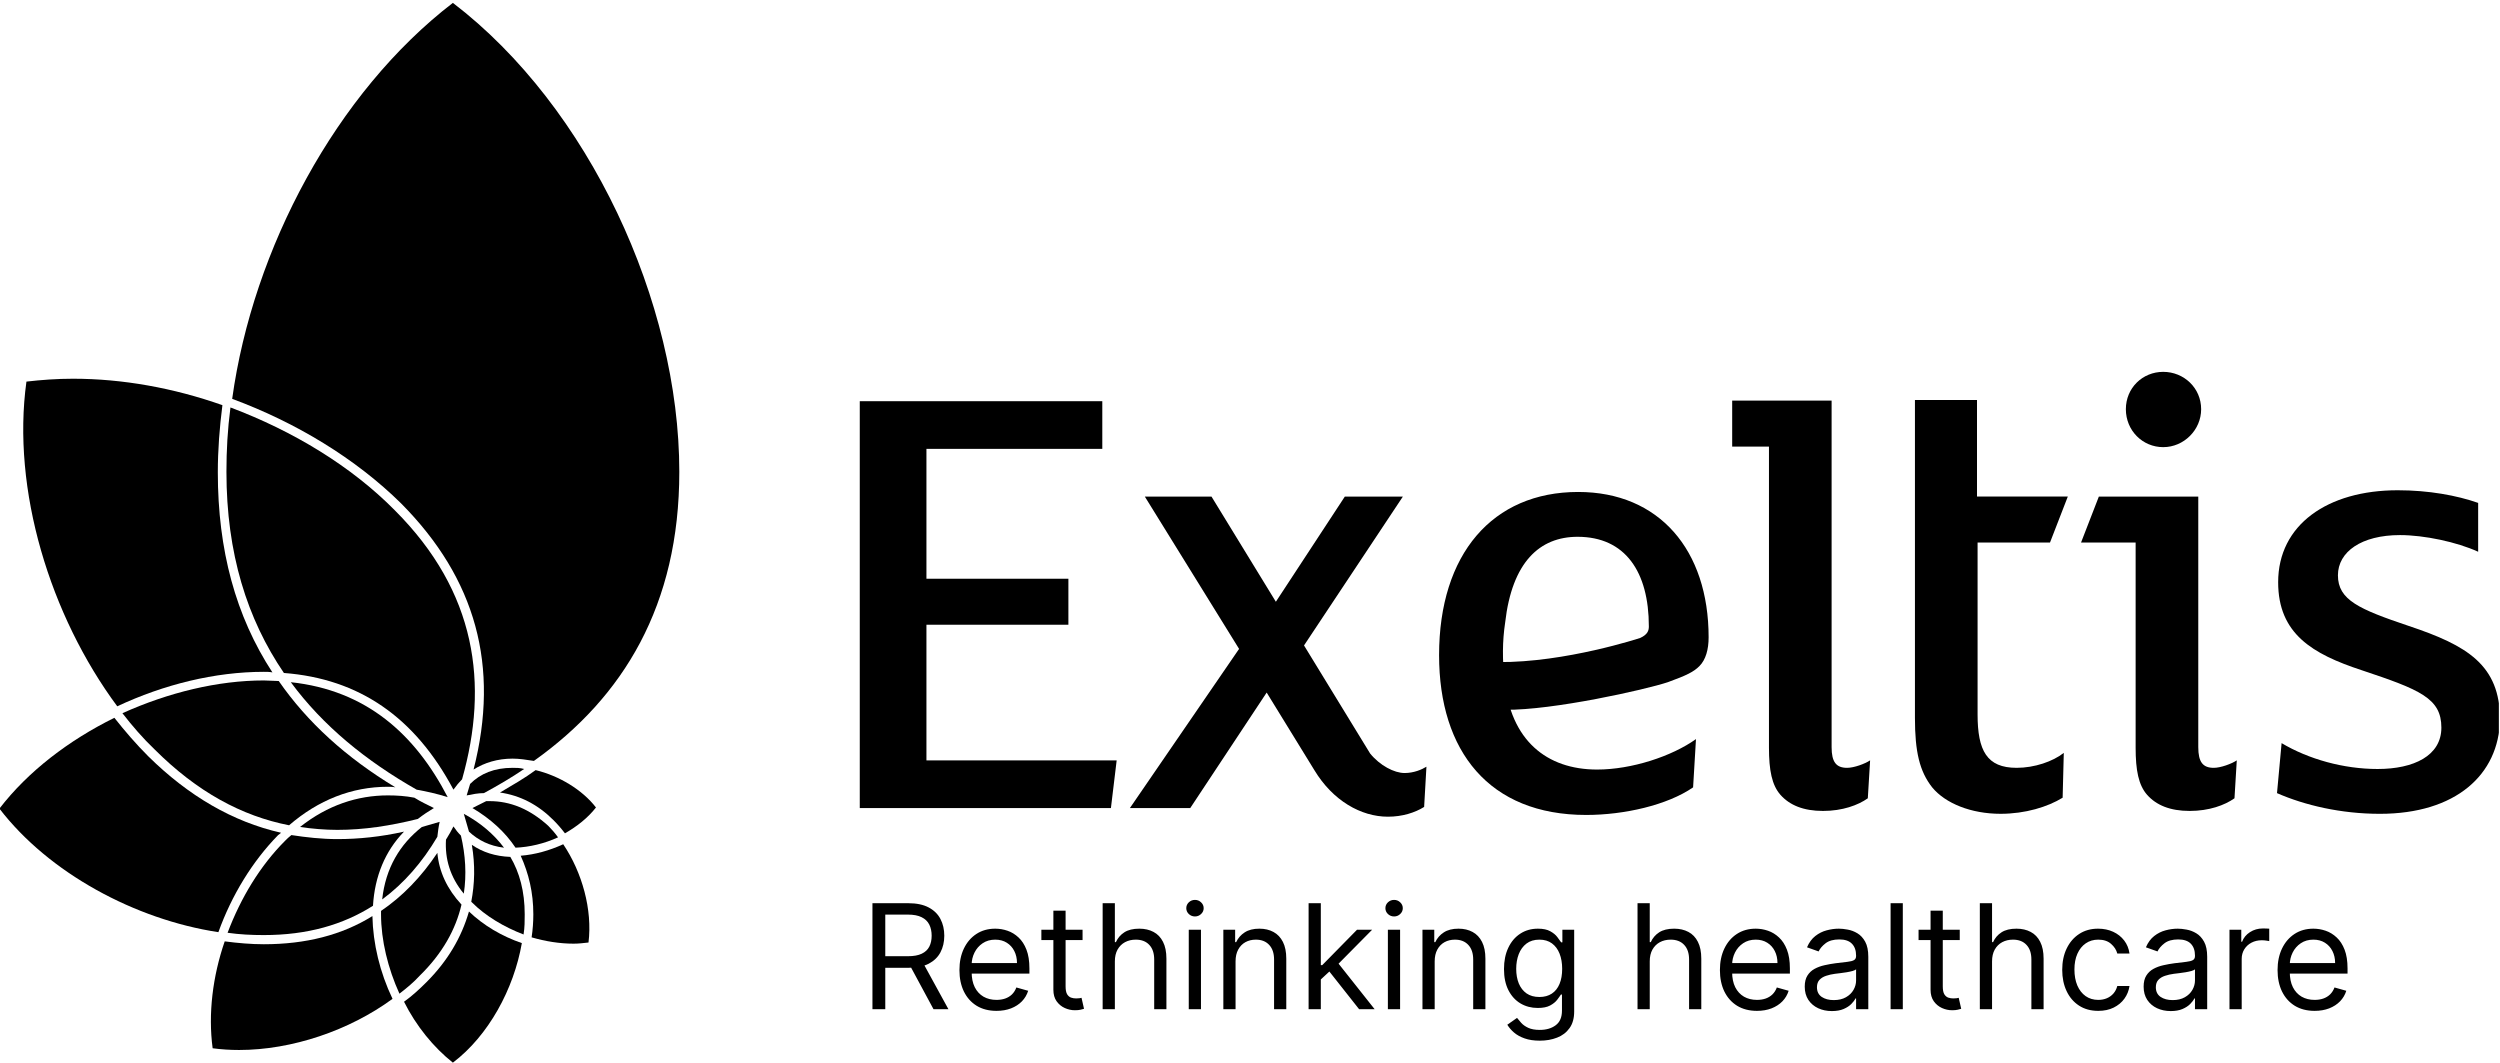 <svg width="435" height="185" viewBox="0 0 435 185" fill="none" xmlns="http://www.w3.org/2000/svg">
<g clip-path="url(#clip0_372_217)">
<path d="M151.806 175.602V157.158H158.038C159.479 157.158 160.661 157.404 161.586 157.896C162.51 158.383 163.195 159.052 163.639 159.905C164.083 160.757 164.306 161.727 164.306 162.813C164.306 163.9 164.083 164.864 163.639 165.704C163.195 166.545 162.513 167.205 161.595 167.686C160.676 168.16 159.503 168.397 158.074 168.397H153.03V166.38H158.002C158.986 166.38 159.779 166.236 160.379 165.947C160.985 165.659 161.424 165.251 161.694 164.723C161.97 164.188 162.108 163.552 162.108 162.813C162.108 162.075 161.97 161.43 161.694 160.877C161.418 160.325 160.976 159.899 160.37 159.598C159.764 159.292 158.962 159.139 157.966 159.139H154.039V175.602H151.806ZM160.487 167.316L165.026 175.602H162.432L157.966 167.316H160.487ZM173.39 175.89C172.057 175.89 170.907 175.596 169.941 175.007C168.98 174.413 168.239 173.584 167.716 172.522C167.2 171.453 166.942 170.21 166.942 168.793C166.942 167.376 167.2 166.128 167.716 165.047C168.239 163.96 168.965 163.114 169.896 162.507C170.832 161.895 171.925 161.589 173.174 161.589C173.894 161.589 174.606 161.709 175.308 161.949C176.011 162.189 176.65 162.579 177.226 163.12C177.803 163.654 178.262 164.362 178.604 165.245C178.947 166.128 179.118 167.214 179.118 168.505V169.406H168.455V167.568H176.956C176.956 166.788 176.8 166.092 176.488 165.479C176.182 164.867 175.744 164.383 175.173 164.029C174.609 163.675 173.942 163.498 173.174 163.498C172.327 163.498 171.595 163.708 170.977 164.128C170.364 164.543 169.893 165.083 169.563 165.749C169.232 166.416 169.067 167.13 169.067 167.893V169.117C169.067 170.162 169.247 171.048 169.608 171.774C169.974 172.495 170.481 173.044 171.13 173.422C171.778 173.794 172.532 173.981 173.39 173.981C173.948 173.981 174.453 173.902 174.903 173.746C175.359 173.584 175.753 173.344 176.083 173.026C176.413 172.702 176.668 172.299 176.848 171.819L178.902 172.396C178.685 173.092 178.322 173.704 177.812 174.233C177.302 174.755 176.671 175.163 175.921 175.457C175.17 175.746 174.327 175.89 173.39 175.89ZM188.366 161.769V163.57H181.198V161.769H188.366ZM183.287 158.455H185.413V171.639C185.413 172.239 185.5 172.69 185.674 172.99C185.854 173.284 186.082 173.482 186.358 173.584C186.64 173.68 186.938 173.728 187.25 173.728C187.484 173.728 187.676 173.716 187.826 173.692C187.976 173.662 188.096 173.638 188.186 173.62L188.619 175.53C188.475 175.584 188.273 175.638 188.015 175.692C187.757 175.752 187.43 175.782 187.034 175.782C186.433 175.782 185.845 175.653 185.269 175.394C184.698 175.136 184.224 174.743 183.846 174.215C183.473 173.686 183.287 173.02 183.287 172.215V158.455ZM193.986 167.28V175.602H191.861V157.158H193.986V163.93H194.166C194.49 163.216 194.977 162.648 195.625 162.228C196.279 161.802 197.15 161.589 198.237 161.589C199.179 161.589 200.005 161.778 200.713 162.156C201.422 162.528 201.971 163.102 202.361 163.876C202.758 164.645 202.956 165.623 202.956 166.812V175.602H200.83V166.956C200.83 165.857 200.545 165.008 199.975 164.407C199.41 163.801 198.627 163.498 197.624 163.498C196.928 163.498 196.304 163.645 195.751 163.939C195.205 164.233 194.773 164.663 194.454 165.227C194.142 165.791 193.986 166.476 193.986 167.28ZM206.844 175.602V161.769H208.969V175.602H206.844ZM207.925 159.463C207.51 159.463 207.153 159.322 206.853 159.04C206.559 158.758 206.412 158.419 206.412 158.022C206.412 157.626 206.559 157.287 206.853 157.005C207.153 156.723 207.51 156.582 207.925 156.582C208.339 156.582 208.693 156.723 208.987 157.005C209.287 157.287 209.438 157.626 209.438 158.022C209.438 158.419 209.287 158.758 208.987 159.04C208.693 159.322 208.339 159.463 207.925 159.463ZM214.987 167.28V175.602H212.862V161.769H214.915V163.93H215.095C215.42 163.228 215.912 162.663 216.572 162.237C217.233 161.805 218.085 161.589 219.13 161.589C220.066 161.589 220.886 161.781 221.588 162.165C222.291 162.543 222.837 163.12 223.227 163.894C223.618 164.663 223.813 165.635 223.813 166.812V175.602H221.688V166.956C221.688 165.869 221.405 165.023 220.841 164.417C220.277 163.804 219.502 163.498 218.518 163.498C217.839 163.498 217.233 163.645 216.698 163.939C216.17 164.233 215.753 164.663 215.447 165.227C215.14 165.791 214.987 166.476 214.987 167.28ZM229.678 170.558L229.642 167.929H230.074L236.126 161.769H238.756L232.307 168.289H232.127L229.678 170.558ZM227.697 175.602V157.158H229.822V175.602H227.697ZM236.486 175.602L231.083 168.757L232.596 167.28L239.188 175.602H236.486ZM241.491 175.602V161.769H243.616V175.602H241.491ZM242.572 159.463C242.157 159.463 241.8 159.322 241.5 159.04C241.206 158.758 241.059 158.419 241.059 158.022C241.059 157.626 241.206 157.287 241.5 157.005C241.8 156.723 242.157 156.582 242.572 156.582C242.986 156.582 243.34 156.723 243.634 157.005C243.935 157.287 244.085 157.626 244.085 158.022C244.085 158.419 243.935 158.758 243.634 159.04C243.34 159.322 242.986 159.463 242.572 159.463ZM249.634 167.28V175.602H247.509V161.769H249.562V163.93H249.742C250.067 163.228 250.559 162.663 251.219 162.237C251.88 161.805 252.732 161.589 253.777 161.589C254.714 161.589 255.533 161.781 256.236 162.165C256.938 162.543 257.484 163.12 257.875 163.894C258.265 164.663 258.46 165.635 258.46 166.812V175.602H256.335V166.956C256.335 165.869 256.052 165.023 255.488 164.417C254.924 163.804 254.149 163.498 253.165 163.498C252.486 163.498 251.88 163.645 251.345 163.939C250.817 164.233 250.4 164.663 250.094 165.227C249.787 165.791 249.634 166.476 249.634 167.28ZM267.927 181.077C266.901 181.077 266.018 180.945 265.28 180.681C264.541 180.423 263.926 180.08 263.433 179.654C262.947 179.234 262.56 178.784 262.272 178.303L263.965 177.115C264.157 177.367 264.4 177.655 264.694 177.979C264.988 178.309 265.391 178.594 265.901 178.835C266.417 179.081 267.093 179.204 267.927 179.204C269.044 179.204 269.965 178.934 270.692 178.393C271.418 177.853 271.782 177.006 271.782 175.854V173.044H271.602C271.445 173.296 271.223 173.608 270.935 173.981C270.653 174.347 270.245 174.674 269.71 174.962C269.182 175.244 268.468 175.385 267.567 175.385C266.45 175.385 265.448 175.121 264.559 174.593C263.677 174.065 262.977 173.296 262.461 172.287C261.95 171.279 261.695 170.054 261.695 168.613C261.695 167.196 261.944 165.962 262.443 164.912C262.941 163.855 263.634 163.039 264.523 162.462C265.412 161.88 266.438 161.589 267.603 161.589C268.504 161.589 269.218 161.739 269.746 162.039C270.281 162.333 270.689 162.669 270.971 163.048C271.259 163.42 271.481 163.726 271.638 163.966H271.854V161.769H273.907V175.998C273.907 177.187 273.637 178.153 273.096 178.898C272.562 179.648 271.842 180.197 270.935 180.546C270.035 180.9 269.032 181.077 267.927 181.077ZM267.855 173.476C268.708 173.476 269.428 173.281 270.017 172.891C270.605 172.501 271.052 171.939 271.358 171.207C271.665 170.474 271.818 169.598 271.818 168.577C271.818 167.581 271.668 166.701 271.367 165.938C271.067 165.176 270.623 164.579 270.035 164.146C269.446 163.714 268.72 163.498 267.855 163.498C266.955 163.498 266.204 163.726 265.604 164.182C265.009 164.639 264.562 165.251 264.262 166.02C263.968 166.788 263.821 167.641 263.821 168.577C263.821 169.538 263.971 170.387 264.271 171.126C264.577 171.858 265.027 172.435 265.622 172.855C266.222 173.269 266.967 173.476 267.855 173.476ZM287.055 167.28V175.602H284.93V157.158H287.055V163.93H287.235C287.56 163.216 288.046 162.648 288.694 162.228C289.349 161.802 290.219 161.589 291.306 161.589C292.249 161.589 293.074 161.778 293.783 162.156C294.491 162.528 295.04 163.102 295.431 163.876C295.827 164.645 296.025 165.623 296.025 166.812V175.602H293.9V166.956C293.9 165.857 293.614 165.008 293.044 164.407C292.48 163.801 291.696 163.498 290.694 163.498C289.997 163.498 289.373 163.645 288.82 163.939C288.274 164.233 287.842 164.663 287.524 165.227C287.211 165.791 287.055 166.476 287.055 167.28ZM305.713 175.89C304.38 175.89 303.23 175.596 302.264 175.007C301.303 174.413 300.562 173.584 300.039 172.522C299.523 171.453 299.265 170.21 299.265 168.793C299.265 167.376 299.523 166.128 300.039 165.047C300.562 163.96 301.288 163.114 302.219 162.507C303.155 161.895 304.248 161.589 305.497 161.589C306.217 161.589 306.929 161.709 307.631 161.949C308.333 162.189 308.973 162.579 309.549 163.12C310.126 163.654 310.585 164.362 310.927 165.245C311.269 166.128 311.44 167.214 311.44 168.505V169.406H300.778V167.568H309.279C309.279 166.788 309.123 166.092 308.811 165.479C308.505 164.867 308.066 164.383 307.496 164.029C306.932 163.675 306.265 163.498 305.497 163.498C304.65 163.498 303.918 163.708 303.299 164.128C302.687 164.543 302.216 165.083 301.885 165.749C301.555 166.416 301.39 167.13 301.39 167.893V169.117C301.39 170.162 301.57 171.048 301.93 171.774C302.297 172.495 302.804 173.044 303.452 173.422C304.101 173.794 304.854 173.981 305.713 173.981C306.271 173.981 306.775 173.902 307.226 173.746C307.682 173.584 308.075 173.344 308.405 173.026C308.736 172.702 308.991 172.299 309.171 171.819L311.224 172.396C311.008 173.092 310.645 173.704 310.135 174.233C309.624 174.755 308.994 175.163 308.243 175.457C307.493 175.746 306.649 175.89 305.713 175.89ZM318.744 175.926C317.867 175.926 317.072 175.761 316.358 175.43C315.643 175.094 315.076 174.611 314.655 173.981C314.235 173.344 314.025 172.576 314.025 171.675C314.025 170.883 314.181 170.24 314.493 169.748C314.806 169.25 315.223 168.859 315.745 168.577C316.267 168.295 316.844 168.085 317.474 167.947C318.111 167.803 318.75 167.689 319.392 167.605C320.233 167.496 320.914 167.415 321.437 167.361C321.965 167.301 322.349 167.202 322.589 167.064C322.836 166.926 322.959 166.686 322.959 166.344V166.272C322.959 165.383 322.716 164.693 322.229 164.2C321.749 163.708 321.019 163.462 320.041 163.462C319.026 163.462 318.231 163.684 317.654 164.128C317.078 164.573 316.673 165.047 316.439 165.551L314.421 164.831C314.782 163.99 315.262 163.336 315.862 162.868C316.469 162.393 317.129 162.063 317.843 161.877C318.564 161.685 319.272 161.589 319.969 161.589C320.413 161.589 320.923 161.643 321.5 161.751C322.082 161.853 322.643 162.066 323.184 162.39C323.73 162.714 324.183 163.204 324.544 163.858C324.904 164.513 325.084 165.389 325.084 166.488V175.602H322.959V173.728H322.851C322.707 174.029 322.466 174.35 322.13 174.692C321.794 175.034 321.347 175.325 320.788 175.566C320.23 175.806 319.549 175.926 318.744 175.926ZM319.068 174.017C319.909 174.017 320.617 173.851 321.194 173.521C321.776 173.191 322.214 172.765 322.508 172.242C322.809 171.72 322.959 171.171 322.959 170.594V168.649C322.869 168.757 322.67 168.856 322.364 168.946C322.064 169.03 321.716 169.105 321.32 169.172C320.929 169.232 320.548 169.286 320.176 169.334C319.81 169.376 319.512 169.412 319.284 169.442C318.732 169.514 318.216 169.631 317.735 169.793C317.261 169.949 316.877 170.186 316.583 170.504C316.294 170.817 316.15 171.243 316.15 171.783C316.15 172.522 316.424 173.08 316.97 173.458C317.522 173.83 318.222 174.017 319.068 174.017ZM331.089 157.158V175.602H328.963V157.158H331.089ZM340.997 161.769V163.57H333.829V161.769H340.997ZM335.918 158.455H338.043V171.639C338.043 172.239 338.13 172.69 338.304 172.99C338.484 173.284 338.713 173.482 338.989 173.584C339.271 173.68 339.568 173.728 339.88 173.728C340.114 173.728 340.307 173.716 340.457 173.692C340.607 173.662 340.727 173.638 340.817 173.62L341.249 175.53C341.105 175.584 340.904 175.638 340.646 175.692C340.388 175.752 340.06 175.782 339.664 175.782C339.064 175.782 338.475 175.653 337.899 175.394C337.329 175.136 336.854 174.743 336.476 174.215C336.104 173.686 335.918 173.02 335.918 172.215V158.455ZM346.617 167.28V175.602H344.491V157.158H346.617V163.93H346.797C347.121 163.216 347.607 162.648 348.256 162.228C348.91 161.802 349.781 161.589 350.867 161.589C351.81 161.589 352.635 161.778 353.344 162.156C354.052 162.528 354.602 163.102 354.992 163.876C355.388 164.645 355.586 165.623 355.586 166.812V175.602H353.461V166.956C353.461 165.857 353.176 165.008 352.605 164.407C352.041 163.801 351.258 163.498 350.255 163.498C349.558 163.498 348.934 163.645 348.382 163.939C347.835 164.233 347.403 164.663 347.085 165.227C346.773 165.791 346.617 166.476 346.617 167.28ZM365.094 175.89C363.797 175.89 362.68 175.584 361.744 174.971C360.807 174.359 360.087 173.515 359.583 172.441C359.078 171.366 358.826 170.138 358.826 168.757C358.826 167.352 359.084 166.113 359.601 165.038C360.123 163.957 360.849 163.114 361.78 162.507C362.716 161.895 363.809 161.589 365.058 161.589C366.031 161.589 366.907 161.769 367.688 162.129C368.468 162.489 369.108 162.994 369.606 163.642C370.104 164.29 370.413 165.047 370.533 165.911H368.408C368.246 165.281 367.886 164.723 367.327 164.236C366.775 163.744 366.031 163.498 365.094 163.498C364.265 163.498 363.539 163.714 362.915 164.146C362.296 164.573 361.813 165.176 361.465 165.956C361.122 166.731 360.951 167.641 360.951 168.685C360.951 169.754 361.119 170.684 361.456 171.477C361.798 172.269 362.278 172.885 362.897 173.323C363.521 173.761 364.253 173.981 365.094 173.981C365.646 173.981 366.148 173.884 366.598 173.692C367.048 173.5 367.429 173.224 367.742 172.864C368.054 172.504 368.276 172.071 368.408 171.567H370.533C370.413 172.384 370.116 173.119 369.642 173.773C369.174 174.422 368.552 174.938 367.778 175.322C367.009 175.701 366.115 175.89 365.094 175.89ZM377.711 175.926C376.834 175.926 376.039 175.761 375.324 175.43C374.61 175.094 374.043 174.611 373.622 173.981C373.202 173.344 372.992 172.576 372.992 171.675C372.992 170.883 373.148 170.24 373.46 169.748C373.772 169.25 374.19 168.859 374.712 168.577C375.234 168.295 375.811 168.085 376.441 167.947C377.078 167.803 377.717 167.689 378.359 167.605C379.2 167.496 379.881 167.415 380.404 167.361C380.932 167.301 381.316 167.202 381.556 167.064C381.803 166.926 381.926 166.686 381.926 166.344V166.272C381.926 165.383 381.682 164.693 381.196 164.2C380.716 163.708 379.986 163.462 379.008 163.462C377.993 163.462 377.198 163.684 376.621 164.128C376.045 164.573 375.64 165.047 375.406 165.551L373.388 164.831C373.748 163.99 374.229 163.336 374.829 162.868C375.436 162.393 376.096 162.063 376.81 161.877C377.531 161.685 378.239 161.589 378.936 161.589C379.38 161.589 379.89 161.643 380.467 161.751C381.049 161.853 381.61 162.066 382.151 162.39C382.697 162.714 383.15 163.204 383.511 163.858C383.871 164.513 384.051 165.389 384.051 166.488V175.602H381.926V173.728H381.818C381.673 174.029 381.433 174.35 381.097 174.692C380.761 175.034 380.314 175.325 379.755 175.566C379.197 175.806 378.515 175.926 377.711 175.926ZM378.035 174.017C378.876 174.017 379.584 173.851 380.161 173.521C380.743 173.191 381.181 172.765 381.475 172.242C381.776 171.72 381.926 171.171 381.926 170.594V168.649C381.836 168.757 381.637 168.856 381.331 168.946C381.031 169.03 380.683 169.105 380.287 169.172C379.896 169.232 379.515 169.286 379.143 169.334C378.777 169.376 378.479 169.412 378.251 169.442C377.699 169.514 377.183 169.631 376.702 169.793C376.228 169.949 375.844 170.186 375.55 170.504C375.261 170.817 375.117 171.243 375.117 171.783C375.117 172.522 375.39 173.08 375.937 173.458C376.489 173.83 377.189 174.017 378.035 174.017ZM387.93 175.602V161.769H389.983V163.858H390.128C390.38 163.174 390.836 162.618 391.496 162.192C392.157 161.766 392.901 161.553 393.73 161.553C393.886 161.553 394.081 161.556 394.315 161.562C394.549 161.568 394.726 161.577 394.847 161.589V163.75C394.774 163.732 394.609 163.705 394.351 163.669C394.099 163.627 393.832 163.606 393.55 163.606C392.877 163.606 392.277 163.747 391.749 164.029C391.226 164.305 390.812 164.69 390.506 165.182C390.206 165.668 390.055 166.224 390.055 166.848V175.602H387.93ZM402.745 175.89C401.412 175.89 400.262 175.596 399.295 175.007C398.335 174.413 397.593 173.584 397.071 172.522C396.555 171.453 396.296 170.21 396.296 168.793C396.296 167.376 396.555 166.128 397.071 165.047C397.593 163.96 398.32 163.114 399.25 162.507C400.187 161.895 401.28 161.589 402.528 161.589C403.249 161.589 403.96 161.709 404.663 161.949C405.365 162.189 406.005 162.579 406.581 163.12C407.157 163.654 407.617 164.362 407.959 165.245C408.301 166.128 408.472 167.214 408.472 168.505V169.406H397.809V167.568H406.311C406.311 166.788 406.155 166.092 405.842 165.479C405.536 164.867 405.098 164.383 404.528 164.029C403.963 163.675 403.297 163.498 402.528 163.498C401.682 163.498 400.949 163.708 400.331 164.128C399.719 164.543 399.247 165.083 398.917 165.749C398.587 166.416 398.422 167.13 398.422 167.893V169.117C398.422 170.162 398.602 171.048 398.962 171.774C399.328 172.495 399.836 173.044 400.484 173.422C401.132 173.794 401.886 173.981 402.745 173.981C403.303 173.981 403.807 173.902 404.257 173.746C404.714 173.584 405.107 173.344 405.437 173.026C405.767 172.702 406.023 172.299 406.203 171.819L408.256 172.396C408.04 173.092 407.677 173.704 407.166 174.233C406.656 174.755 406.026 175.163 405.275 175.457C404.525 175.746 403.681 175.89 402.745 175.89Z" fill="black"/>
<path d="M194.3 132.305L193.3 140.605H149.6V69.805H191.8V78.105H161.2V100.705H185.9V108.705H161.2V132.305H194.3Z" fill="black"/>
<path d="M247.8 140.406C246.2 141.406 244 142.106 241.5 142.106C236.8 142.106 231.9 139.306 228.7 134.006L220.4 120.506L207.1 140.606H196.6L215.6 112.906L199.2 86.406H210.8L222 104.706L234 86.406H244.1L226.9 112.306L238.4 131.106C240.1 133.206 242.6 134.506 244.4 134.506C246 134.506 247.4 133.906 248.2 133.406L247.8 140.406Z" fill="black"/>
<path d="M325 138.903C323.3 140.103 320.6 141.103 317.2 141.103C313.8 141.103 311.4 140.103 309.8 138.303C308.3 136.603 307.8 134.003 307.8 130.103V77.703H301.4V69.703H318.7V130.003C318.7 132.603 319.5 133.603 321.4 133.603C322.6 133.603 324.5 132.903 325.4 132.303L325 138.903Z" fill="black"/>
<path d="M358.899 138.802C356.299 140.402 352.399 141.602 348.099 141.602C342.999 141.602 338.499 139.802 336.199 137.002C333.999 134.202 333.199 130.802 333.199 124.902V94.402V86.402V69.602H343.999V86.402H359.799L356.699 94.402H344.099V124.302C344.099 130.602 345.699 133.602 350.899 133.602C353.999 133.602 357.199 132.502 359.099 131.002L358.899 138.802Z" fill="black"/>
<path d="M388.8 138.903C387.1 140.103 384.4 141.103 381 141.103C377.6 141.103 375.2 140.103 373.6 138.303C372.1 136.603 371.6 134.003 371.6 130.103V94.403H362.1L365.2 86.403H382.5V130.003C382.5 132.603 383.3 133.603 385.2 133.603C386.4 133.603 388.3 132.903 389.2 132.303L388.8 138.903ZM376.4 77.803C372.8 77.803 369.9 74.903 369.9 71.203C369.9 67.503 372.8 64.703 376.4 64.703C380 64.703 383 67.503 383 71.203C383 74.803 380 77.803 376.4 77.803Z" fill="black"/>
<path d="M414.099 141.605C407.299 141.605 400.999 140.105 396.199 138.005L396.999 129.305C401.699 132.105 407.799 133.805 413.699 133.805C419.999 133.805 424.799 131.505 424.799 126.605C424.799 121.505 421.099 120.005 410.899 116.605C402.399 113.805 396.399 110.305 396.399 101.305C396.399 91.305 404.999 85.305 417.199 85.305C422.599 85.305 427.499 86.205 431.199 87.505V96.005C427.499 94.305 421.799 93.105 417.599 93.105C410.899 93.105 406.799 96.005 406.799 100.105C406.799 104.405 410.499 106.005 419.099 108.905C429.299 112.305 434.999 115.705 434.999 125.205C434.799 134.805 427.299 141.605 414.099 141.605Z" fill="black"/>
<path d="M295.7 115.902C296.8 114.802 297.3 113.002 297.3 110.902C297.3 95.702 288.7 85.602 274.6 85.602C259.7 85.602 250.4 96.402 250.4 114.002C250.4 130.702 259.1 141.802 276 141.802C282.6 141.802 290.1 140.102 294.6 137.002L295.1 128.602C290.9 131.602 283.9 133.902 277.9 133.902C269.1 133.902 262.8 128.802 261.8 118.302C261.4 114.902 261.4 111.602 261.9 108.302C263.1 97.802 267.9 93.402 274.5 93.402C282.8 93.402 286.9 99.502 286.9 109.002C286.9 109.702 286.7 110.402 285.4 111.002C285.4 111.002 272.4 115.302 260.7 115.202C258.2 115.202 259.9 123.502 261.9 123.502C270.2 123.602 286.3 120.002 290.2 118.702C293.5 117.502 294.7 116.902 295.7 115.902Z" fill="black"/>
<path d="M96.3 142.7C97 143.4 97.7 144.2 98.3 145C100.4 143.8 102.3 142.3 103.7 140.5C101.3 137.4 97.3 135 93.2 134C91.3 135.4 89.2 136.6 87 137.9C90.5 138.4 93.6 140 96.3 142.7Z" fill="black"/>
<path d="M92.8 159.098C92.8 160.398 92.7 161.798 92.5 163.098C94.9 163.798 97.4 164.198 99.8 164.198C100.7 164.198 101.5 164.098 102.4 163.998C103.1 158.298 101.3 151.798 98 146.898C95.6 147.998 93.1 148.698 90.6 148.898C92 151.998 92.8 155.298 92.8 159.098Z" fill="black"/>
<path d="M85.201 139.398C85.001 139.398 84.801 139.398 84.601 139.398C83.801 139.798 83.001 140.198 82.201 140.598C85.401 142.498 87.901 144.798 89.701 147.498C92.101 147.398 94.701 146.798 97.101 145.698C96.601 144.998 96.001 144.298 95.401 143.698C92.101 140.698 88.701 139.398 85.201 139.398Z" fill="black"/>
<path d="M74.201 170.902C73.001 172.102 71.701 173.302 70.301 174.302C72.401 178.502 75.401 182.202 78.801 184.902C85.001 180.202 89.401 172.102 90.801 164.102C87.301 162.902 84.101 161.002 81.601 158.602C80.301 163.102 77.901 167.202 74.201 170.902Z" fill="black"/>
<path d="M88.8 149.1C86.2 149 84 148.3 82.1 147C82.7 150.5 82.6 153.8 82 156.9C82 156.9 82 156.9 82.1 157C84.5 159.4 87.7 161.3 91.1 162.6C91.3 161.4 91.3 160.2 91.3 159.1C91.3 155.1 90.4 151.8 88.8 149.1Z" fill="black"/>
<path d="M87.701 147.502C85.901 145.102 83.501 143.102 80.701 141.602C81.001 142.602 81.301 143.702 81.601 144.702C83.201 146.202 85.201 147.202 87.701 147.502Z" fill="black"/>
<path d="M45.9 164.298C43.7 164.298 41.4 164.098 39.1 163.798C37 169.898 36.2 176.398 37 182.398C38.5 182.598 40 182.698 41.6 182.698C50.8 182.698 60.8 179.298 68.3 173.798C66.1 169.198 64.9 164.198 64.8 159.398C59.5 162.698 53.2 164.298 45.9 164.298Z" fill="black"/>
<path d="M80.301 157.398C77.801 154.698 76.401 151.698 76.101 148.398C73.301 152.598 70.001 155.998 66.301 158.498C66.301 158.698 66.301 158.898 66.301 159.098C66.301 163.598 67.501 168.498 69.501 172.898C70.801 171.898 72.001 170.898 73.001 169.798C77.001 165.898 79.301 161.698 80.301 157.398Z" fill="black"/>
<path d="M77.601 146.097C77.401 149.397 78.301 152.597 80.701 155.497C81.201 152.197 81.001 148.797 80.201 145.397C79.701 144.897 79.301 144.397 78.901 143.797C78.501 144.597 78.101 145.297 77.601 146.097Z" fill="black"/>
<path d="M48.9 144.898C40.5 142.998 32.8 138.498 25.8 131.598C23.7 129.498 21.8 127.298 19.9 124.898C12 128.798 4.9 134.198 -0.1 140.698C8.5 151.898 23.5 159.998 38 162.198C40.3 155.798 43.9 149.898 48.4 145.298C48.7 145.098 48.8 144.998 48.9 144.898Z" fill="black"/>
<path d="M64.9 157.603C65.2 152.503 67 148.103 70.3 144.703C66.3 145.603 62.4 146.003 58.7 146.003C56 146.003 53.3 145.703 50.7 145.303C50.3 145.603 49.9 146.003 49.6 146.303C45.3 150.603 41.9 156.203 39.6 162.303C41.7 162.603 43.8 162.703 45.9 162.703C53.5 162.703 59.7 160.903 64.9 157.603Z" fill="black"/>
<path d="M73.4 143.9C69.6 146.9 67.1 151 66.5 156.5C70.3 153.7 73.5 150 76.1 145.6C76.2 144.7 76.3 143.9 76.5 143C75.5 143.3 74.4 143.6 73.4 143.9Z" fill="black"/>
<path d="M47.401 116.998C41.001 107.198 37.901 95.698 37.901 82.198C37.901 78.298 38.2 74.398 38.7 70.498C30.201 67.498 21.3 65.898 12.7 65.898C9.9 65.898 7.2 66.098 4.6 66.398C2 85.198 8.7 107.098 20.401 122.898C28.5 119.098 37.401 116.898 45.901 116.898C46.401 116.898 46.901 116.898 47.401 116.998Z" fill="black"/>
<path d="M50.301 143.598C55.401 139.198 61.201 136.898 67.501 136.898C67.901 136.898 68.301 136.898 68.801 136.998C60.201 131.798 53.501 125.698 48.501 118.498C47.701 118.498 46.801 118.398 45.901 118.398C37.901 118.398 29.301 120.498 21.301 124.098C23.001 126.298 24.901 128.498 26.901 130.398C34.301 137.798 42.101 141.998 50.301 143.598Z" fill="black"/>
<path d="M72.101 138.798C70.601 138.498 69.001 138.398 67.501 138.398C62.201 138.398 57.001 140.098 52.201 143.898C54.301 144.198 56.501 144.398 58.701 144.398C63.301 144.398 67.901 143.698 72.701 142.498C73.601 141.798 74.501 141.198 75.501 140.598C74.301 139.998 73.201 139.498 72.101 138.798Z" fill="black"/>
<path d="M82.4 133.9C84.3 132.7 86.6 132 89.2 132C90.4 132 91.6 132.2 92.9 132.4C108.5 121.3 118.2 105.3 118.2 82.1C118.2 52.6 102.5 18.6 78.8 0.5C58.5 16.1 44 43.3 40.4 69.4C51.5 73.5 61.9 79.8 69.8 87.6C82.8 100.7 87 115.9 82.4 133.9Z" fill="black"/>
<path d="M89.201 133.602C86.001 133.602 83.601 134.602 81.801 136.402C81.601 137.102 81.401 137.702 81.201 138.402C82.201 138.202 83.201 138.002 84.201 138.002C86.601 136.702 89.001 135.302 91.201 133.802C90.501 133.602 89.801 133.602 89.201 133.602Z" fill="black"/>
<path d="M49.4 117.098C62.5 118.098 72.2 124.798 78.9 137.398C79.4 136.698 79.9 136.098 80.4 135.598C85.1 118.998 82.9 102.998 68.7 88.798C61.1 81.098 51 74.998 40.1 70.898C39.6 74.698 39.4 78.398 39.4 82.098C39.4 96.298 43 107.698 49.4 117.098Z" fill="black"/>
<path d="M50.6 118.703C56.2 126.303 63.7 132.403 72.5 137.403C74.2 137.703 76 138.103 77.9 138.703C72.2 127.703 63.7 120.103 50.6 118.703Z" fill="black"/>
</g>
<defs>
<clipPath id="clip0_372_217">
<rect width="434.8" height="184.4" fill="white" transform="translate(0 0.5)"/>
</clipPath>
</defs>
</svg>
